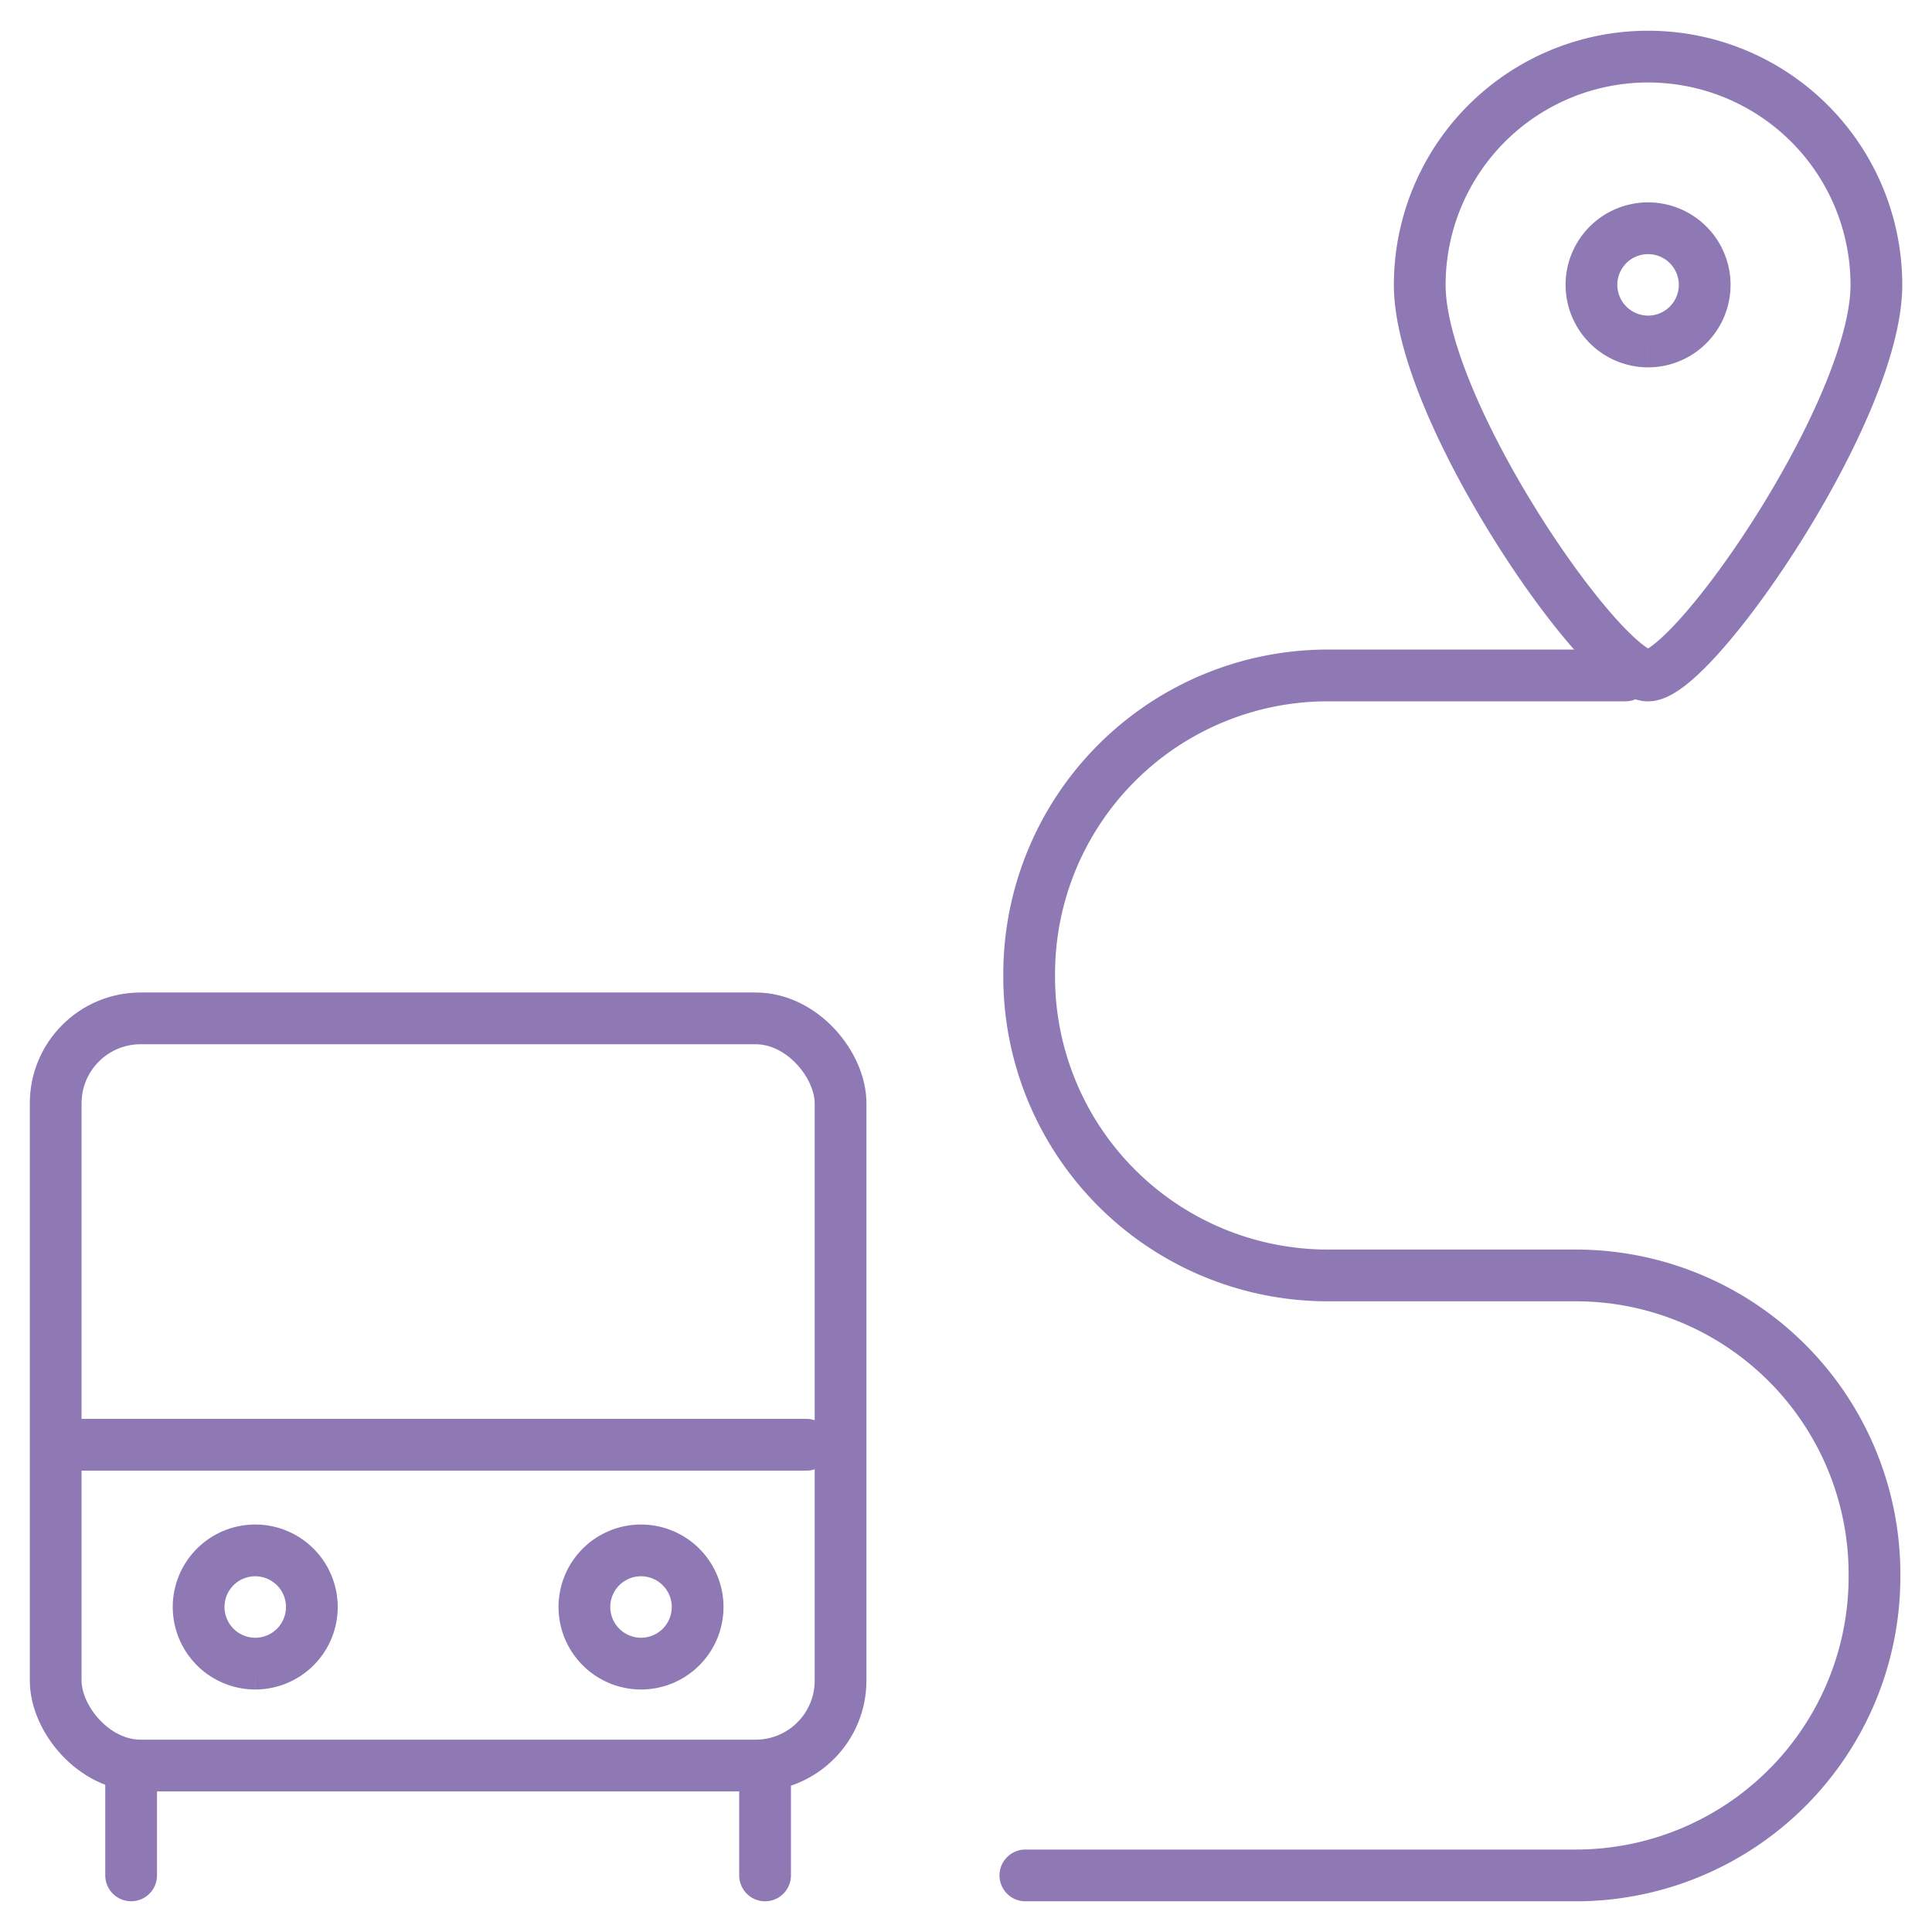 <svg id="bus_mb" xmlns="http://www.w3.org/2000/svg" xmlns:xlink="http://www.w3.org/1999/xlink" width="56" height="56" viewBox="0 0 56 56">
  <defs>
    <clipPath id="clip-path">
      <rect id="Rectangle_340" data-name="Rectangle 340" width="56" height="56" fill="none" stroke="#8e79b5" stroke-width="1.5"/>
    </clipPath>
  </defs>
  <g id="Group_727" data-name="Group 727" clip-path="url(#clip-path)">
    <path id="Path_1234" data-name="Path 1234" d="M21.229,48.766H37.2a8.657,8.657,0,0,0,8.641-8.641v-.109A8.657,8.657,0,0,0,37.2,31.375H29.98a8.658,8.658,0,0,1-8.641-8.641v-.109a8.657,8.657,0,0,1,8.641-8.641h8.641" transform="translate(8.492 5.594)" fill="none" stroke="#8e79b5" stroke-linecap="round" stroke-linejoin="round" stroke-width="1.5"/>
    <path id="Path_1235" data-name="Path 1235" d="M36.012,1.172A6.618,6.618,0,0,1,42.63,7.79c0,3.654-5.306,11.32-6.618,11.32s-6.618-7.666-6.618-11.32A6.618,6.618,0,0,1,36.012,1.172Z" transform="translate(11.758 0.469)" fill="none" stroke="#8e79b5" stroke-linecap="round" stroke-linejoin="round" stroke-width="1.5"/>
    <path id="Path_1236" data-name="Path 1236" d="M34.59,8.008a1.641,1.641,0,1,0-1.641-1.641A1.644,1.644,0,0,0,34.59,8.008" transform="translate(13.18 1.89)" fill="none" stroke="#8e79b5" stroke-width="1.5" fill-rule="evenodd"/>
    <rect id="Rectangle_339" data-name="Rectangle 339" width="22.75" height="21.657" rx="2.462" transform="translate(1.614 29.518)" fill="none" stroke="#8e79b5" stroke-linecap="round" stroke-linejoin="round" stroke-width="1.5"/>
    <line id="Line_87" data-name="Line 87" x2="21.218" transform="translate(2.16 41.877)" fill="none" stroke="#8e79b5" stroke-linecap="round" stroke-linejoin="round" stroke-width="1.5"/>
    <path id="Path_1237" data-name="Path 1237" d="M5.753,35.381A1.641,1.641,0,1,0,4.112,33.74a1.644,1.644,0,0,0,1.641,1.641" transform="translate(1.645 12.84)" fill="none" stroke="#8e79b5" stroke-width="1.5" fill-rule="evenodd"/>
    <path id="Path_1238" data-name="Path 1238" d="M13.739,35.381A1.641,1.641,0,1,0,12.1,33.74a1.644,1.644,0,0,0,1.641,1.641" transform="translate(4.839 12.84)" fill="none" stroke="#8e79b5" stroke-width="1.5" fill-rule="evenodd"/>
    <line id="Line_88" data-name="Line 88" y2="3.185" transform="translate(3.801 51.174)" fill="none" stroke="#8e79b5" stroke-linecap="round" stroke-linejoin="round" stroke-width="1.5"/>
    <line id="Line_89" data-name="Line 89" y2="2.988" transform="translate(22.176 51.372)" fill="none" stroke="#8e79b5" stroke-linecap="round" stroke-linejoin="round" stroke-width="1.5"/>
  </g>
</svg>
